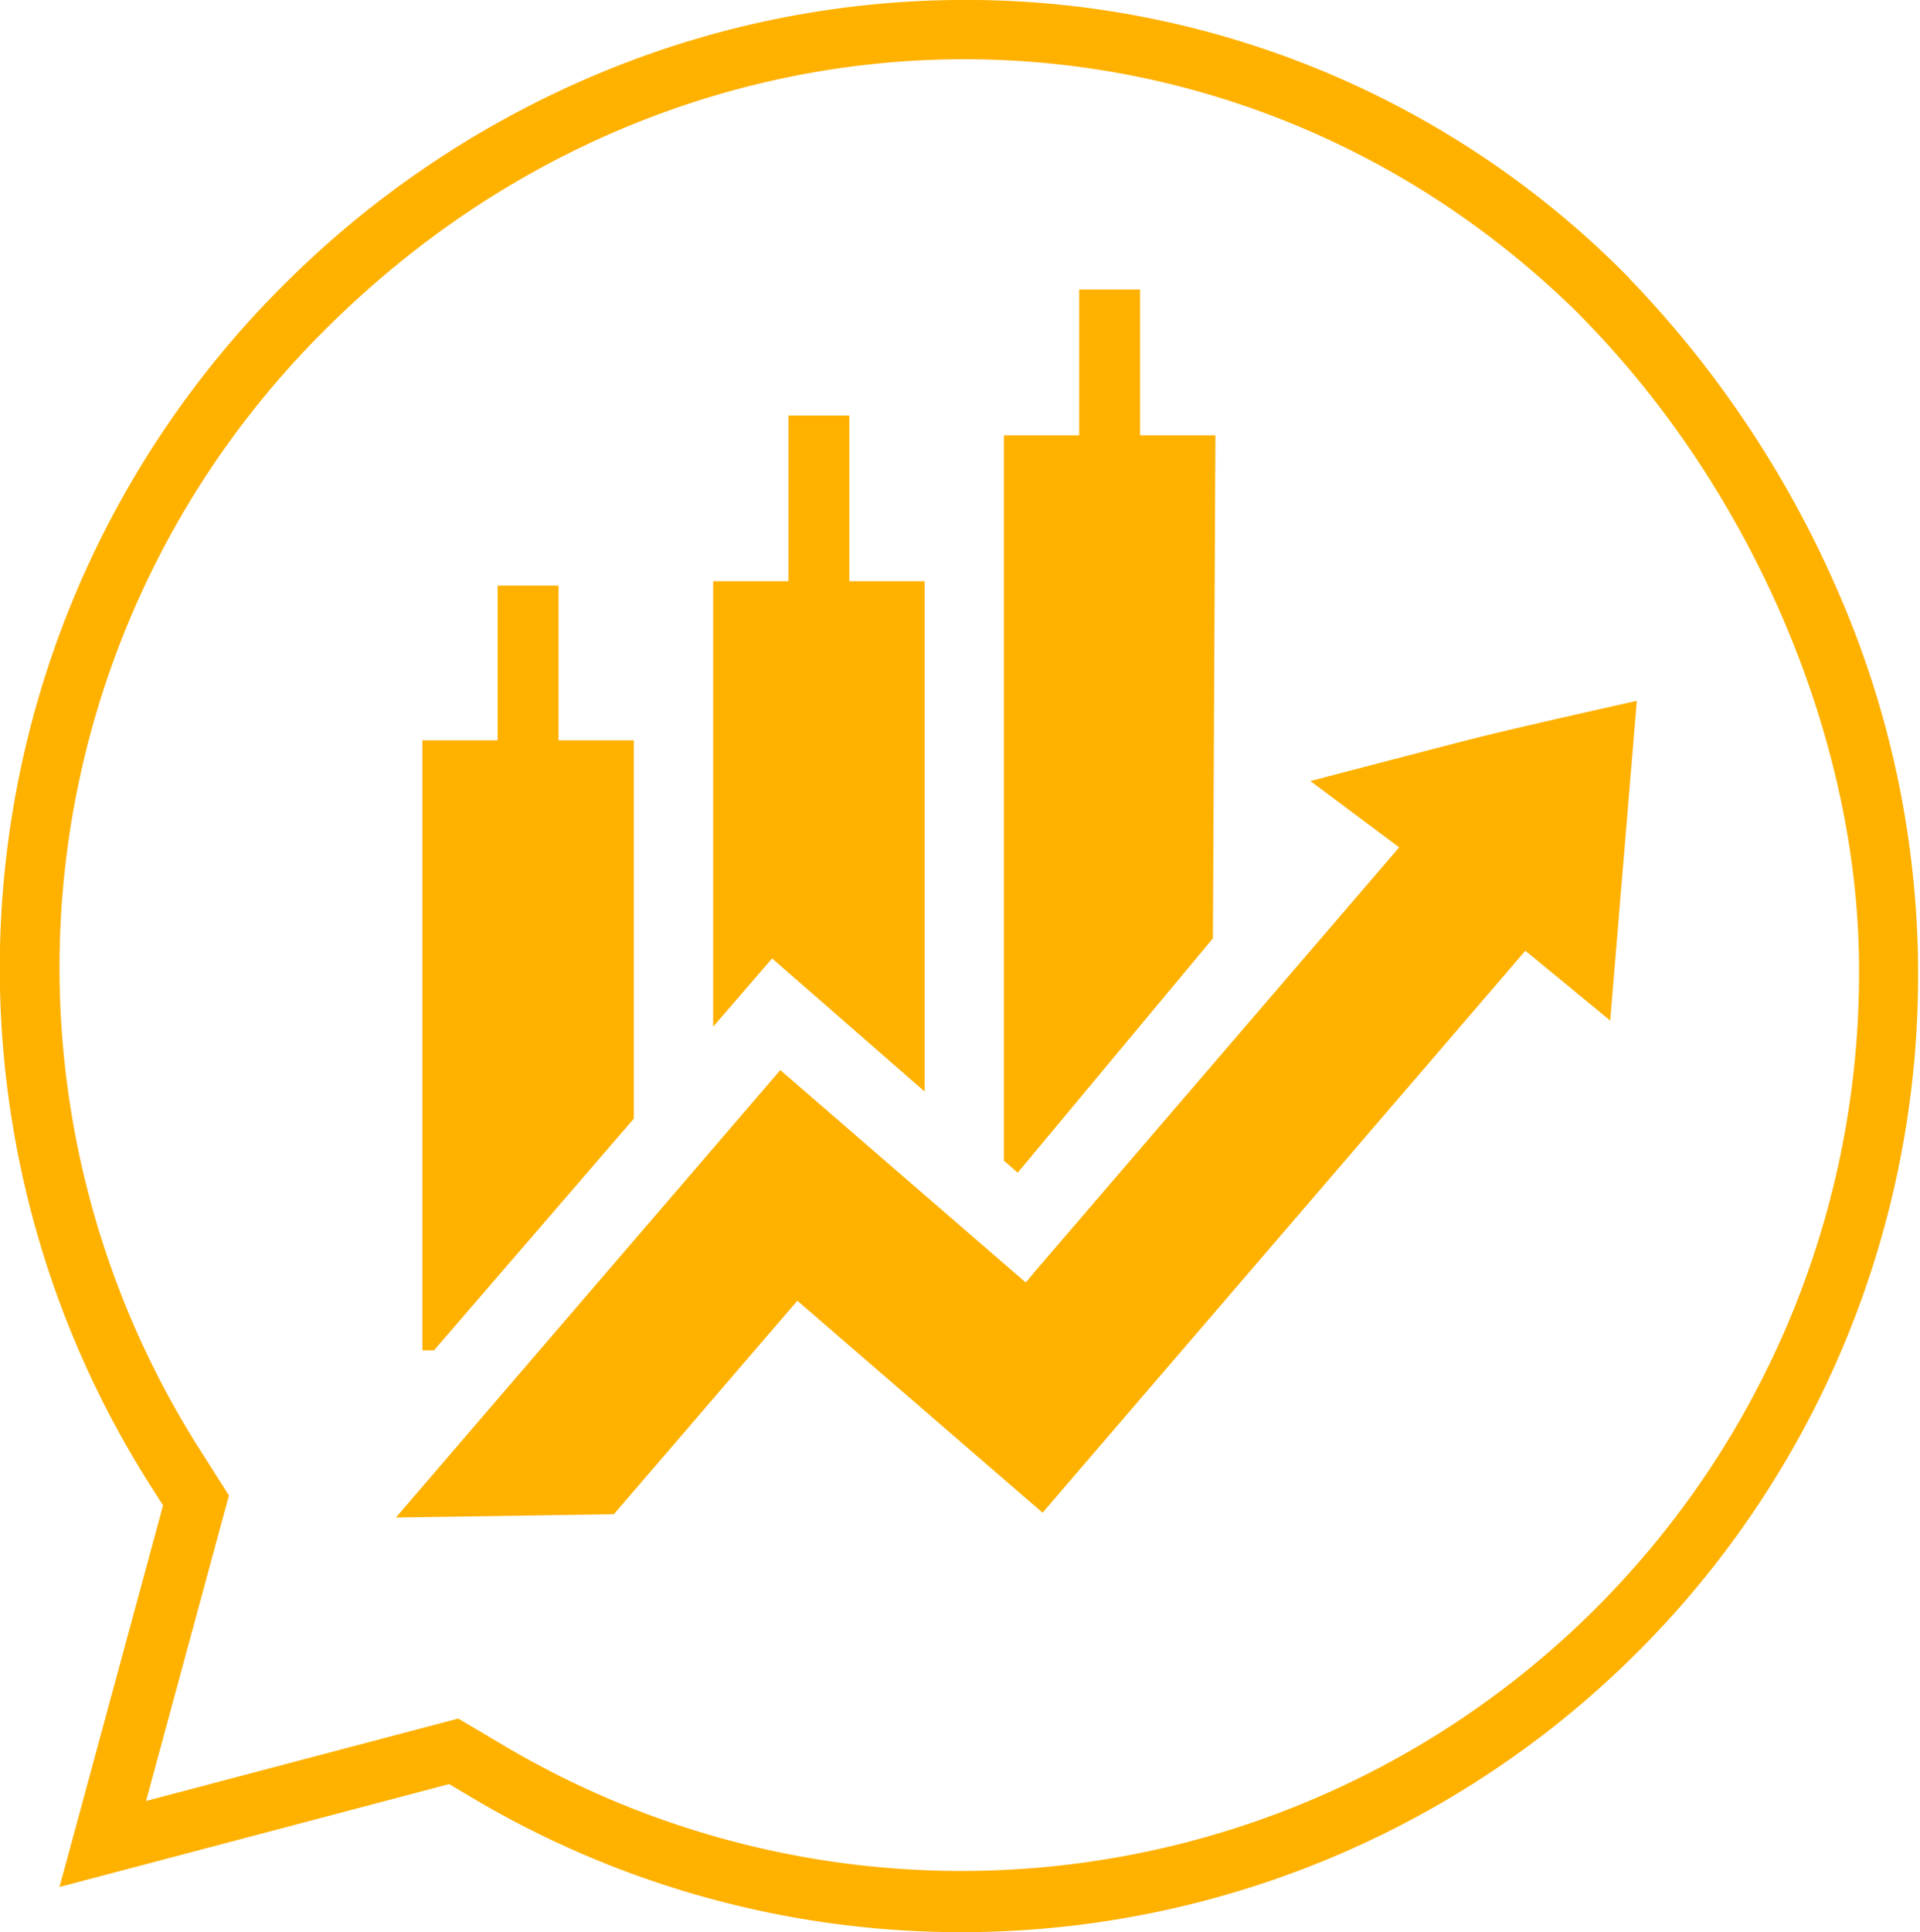 <svg xmlns="http://www.w3.org/2000/svg" width="144.86" height="145.742" viewBox="0 0 144.86 145.742"><path id="Union_5" data-name="Union 5" d="M35.618,135.6l-1.729-1.027-29.4,7.763,7.812-28.783-1.137-1.79A72.715,72.715,0,0,1,21.337,21.555,73.834,73.834,0,0,1,45.18,5.545,71.57,71.57,0,0,1,72.161,0a70.1,70.1,0,0,1,50.771,20.984l-.012.01a79.648,79.648,0,0,1,15.753,23.626A72.2,72.2,0,0,1,35.618,135.6Zm2.343-3.966a67.724,67.724,0,0,0,102.3-58.534c0-17.367-8.106-36.3-21.152-49.418l.006-.006C92.724-2.337,51.35-1.9,24.579,24.822A67.76,67.76,0,0,0,15.05,109.3l2.225,3.5-6.257,23.048,23.557-6.22Zm2.748-29.784,7.111-8.272,3.023-3.518,2.963-3.445,5.066-5.9L69.761,90.14l7.618,6.587.058-.068.014.01.656-.79L80.7,92.863l11-12.808,13.867-16.141-6.7-5s9.308-2.435,12.176-3.167c3.333-.855,12.453-2.883,12.453-2.883l-2.01,24.118-6.4-5.27-28.4,33.049-8.025,9.34L60.159,98.113,46.313,114.219l-16.442.247Zm-8.842,0V55.844h5.678V44.173H42.14V55.844h5.68V84.382L32.745,101.855ZM75.745,87.549V32.834h5.678v-11h4.595v11H91.7L91.511,70.78,76.785,88.456ZM58.253,72.294l-4.446,5.152V43.839h5.676v-12.5h4.595v12.5h5.683V82.331Z" transform="translate(0 0)" fill="#ffb100"></path></svg>